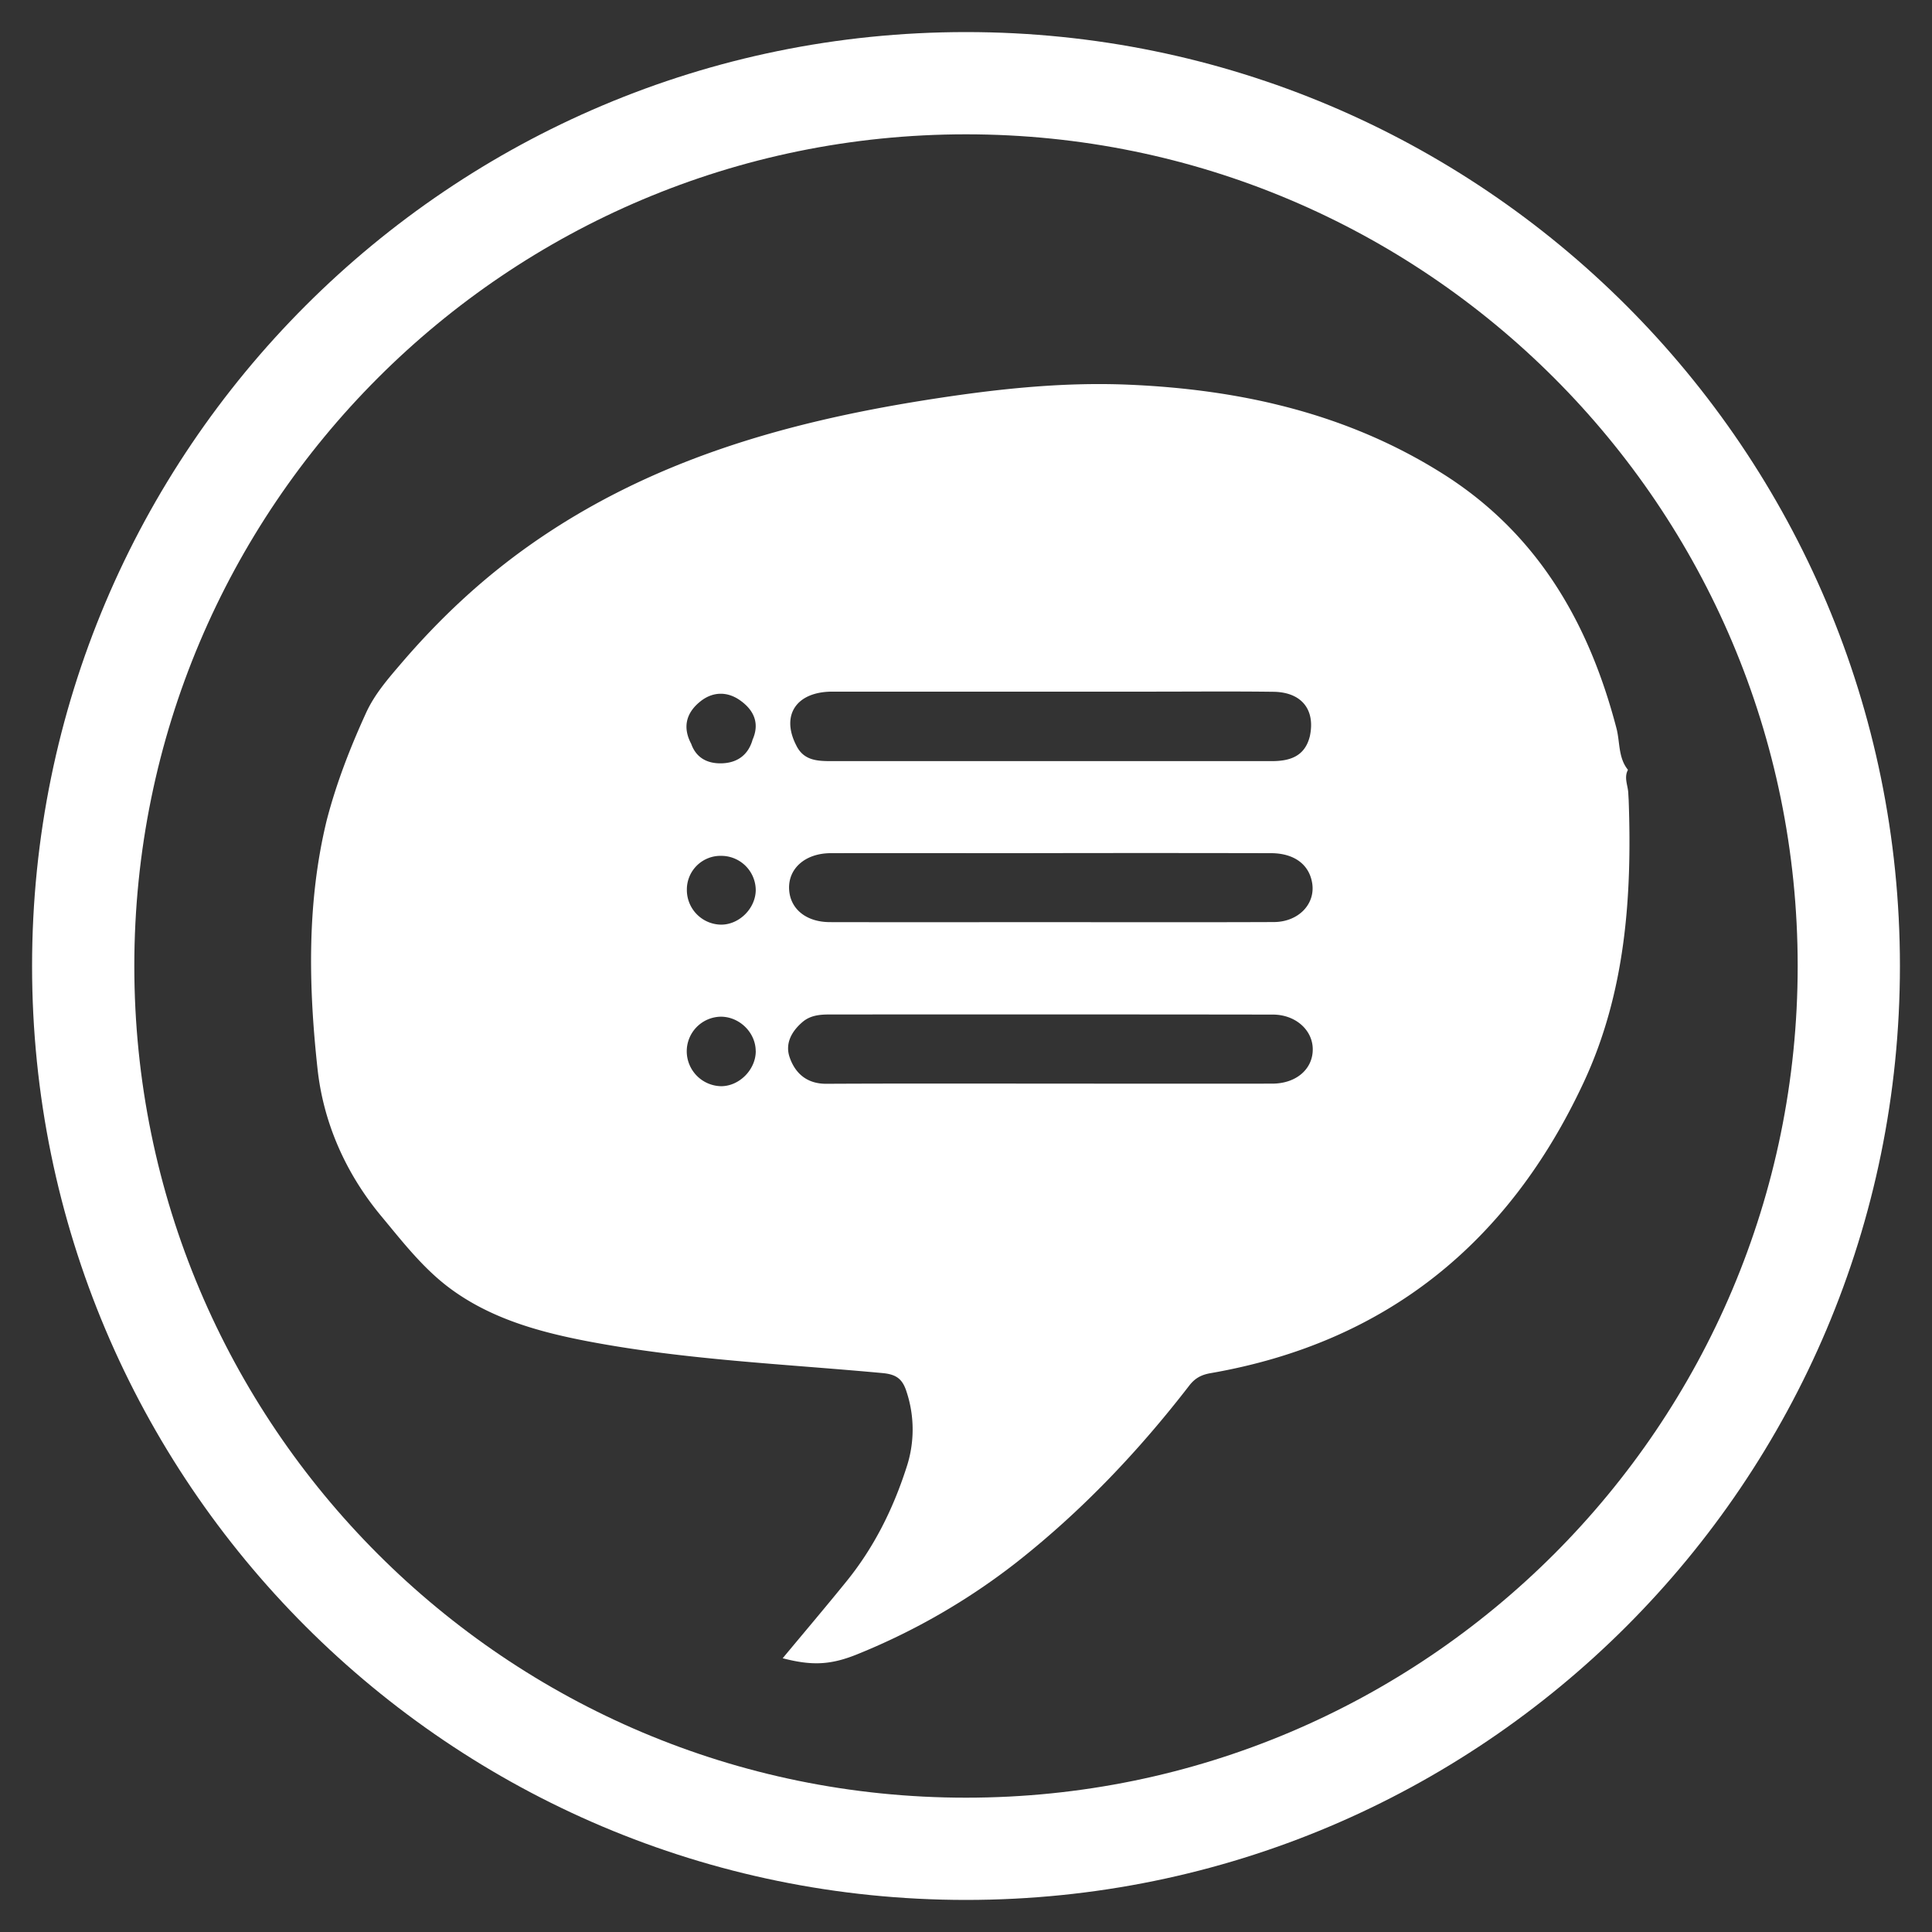 <svg id="Layer_1" data-name="Layer 1" xmlns="http://www.w3.org/2000/svg" viewBox="0 0 1024 1024"><rect x="0" y="0" width="1024" height="1024" fill="#333333" stroke="none"/><defs><style>.cls-1{fill:#fff;}</style></defs><title>macostrayicon</title><path class="cls-1" d="M863,420c.07,1.35.15,2.71.23,4.07,1.85,51.43-1.77,102.3-23.84,149.6C799.89,658.4,735,711.58,641.71,727.79c-5,.86-8.34,2.66-11.39,6.61-26.89,34.82-57,66.52-91.64,93.76a349.72,349.72,0,0,1-84,48.51c-14.76,6.05-24.68,6.14-39.85,2.24,11.35-13.65,22.67-27,33.72-40.63,14.58-17.95,24.69-38.19,31.82-60.23a63.73,63.73,0,0,0,.1-40.46c-2.17-6.85-5.54-9.16-12.72-9.83-52.14-4.84-104.6-7-156.18-16.84-26.13-5-51.79-12.14-73.46-28.36C223.89,671.89,213,657.7,201.6,644c-18.72-22.69-30.23-49.36-33.29-77.39-4.78-43.79-5.75-88.2,4.84-131.78,5.1-19.69,12.44-38.56,20.87-57,4.48-9.81,11.52-17.91,18.4-25.95,20.42-23.89,43-45.11,69-63.38C344.4,244.25,415.52,224,490,212.14c35.83-5.69,71.83-9.79,108.14-8.25,59.23,2.52,115.82,15.17,166.67,47.27,50.06,31.6,77.35,78.9,91.95,134.86,1.92,7.35.87,15.58,6.09,22C860.69,412.06,862.71,416,863,420Zm-464.2-27.77c4.1-9.05.59-16.07-6.69-21.14-6.71-4.67-14.31-4.55-20.81.6-7.51,5.95-9.7,13.63-4.95,22.55,2.73,7.72,8.94,10.58,16.31,10.33C390.6,404.32,396.48,400.31,398.83,392.24ZM422,395c4,8.31,11.51,8.41,19.11,8.41H546.93q63.59,0,127.17,0c9.75,0,17.57-2.6,20.17-13.29,2.94-14-4.38-23.26-19.3-23.46-21.72-.28-43.45-.08-65.17-.08q-84.4,0-168.8,0C422,366.67,413.86,379.12,422,395Zm134.41,93.77c39.58,0,79.15.1,118.72-.06,13.05-.05,22.08-9.48,20.37-20.51-1.55-10-9.54-16-21.95-16q-66.3-.14-132.61,0c-33.52,0-67-.07-100.54,0-13.59,0-22.72,8.13-22.15,19.17.53,10.36,9,17.35,21.59,17.38C478.73,488.83,517.58,488.77,556.44,488.76Zm.23,85.58c39.21,0,78.42.06,117.64,0,12.9,0,21.77-7.91,21.5-18.6-.25-10-9.25-18-21.18-18q-117.63-.15-235.27-.05c-5.05,0-10,.55-14,4-5.84,5-9.36,11.49-6.75,18.84,3,8.55,9.28,13.93,19.37,13.89C477.53,574.23,517.1,574.33,556.67,574.34Zm-156.1-17.29c-.05-9.82-8.62-18.22-18.55-18.19a18.35,18.35,0,0,0-18,18.53,18.56,18.56,0,0,0,18.36,18.31C392,575.62,400.62,566.8,400.57,557.05ZM382.35,453.62a17.83,17.83,0,0,0-18.3,17.94,18.38,18.38,0,0,0,18,18.52c9.63.12,18.36-8.47,18.51-18.21A18.28,18.28,0,0,0,382.35,453.62Z"/><path class="cls-1" d="M512,17C238.62,17,17,238.62,17,512s221.62,495,495,495,495-221.62,495-495S785.38,17,512,17Zm0,935.81C268.55,952.81,71.19,755.45,71.19,512S268.55,71.19,512,71.19,952.81,268.55,952.81,512,755.45,952.81,512,952.81Z"/></svg>